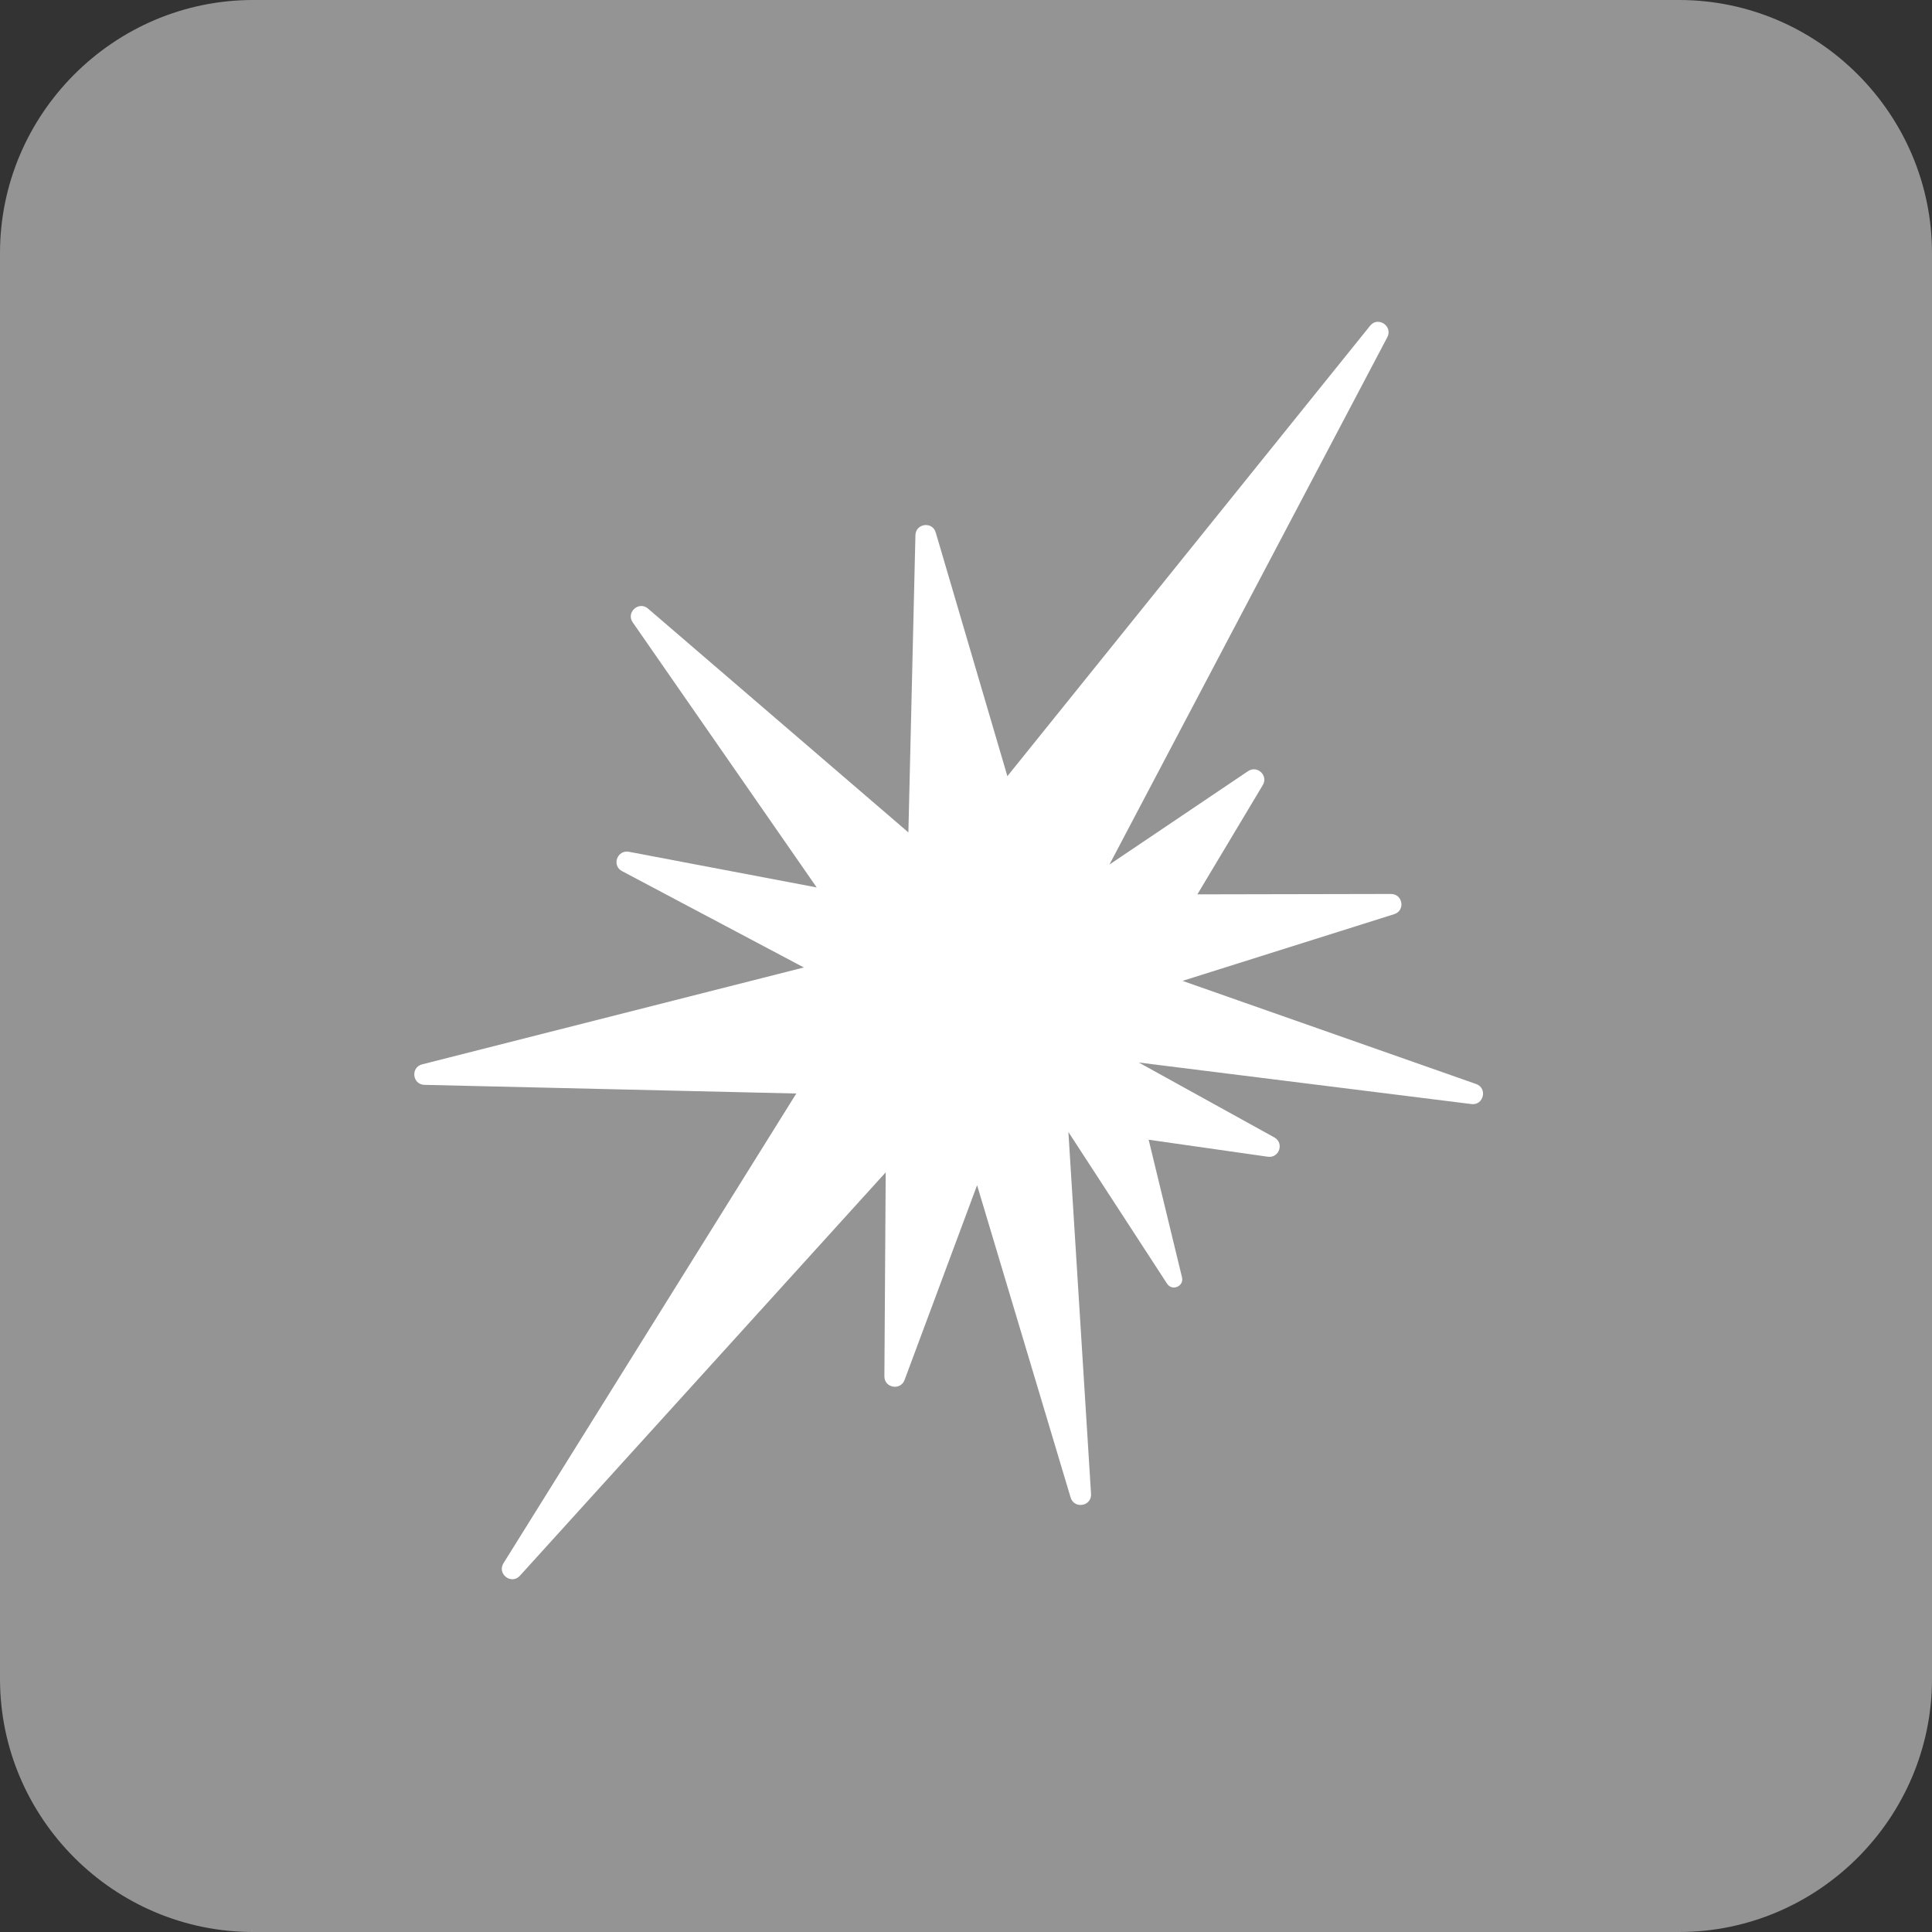 <svg width="50" height="50" viewBox="0 0 50 50" xmlns="http://www.w3.org/2000/svg">
    <rect x="0" y="0" width="50" height="50" fill="#333333" stroke="none"/>
    <g fill="none" fill-rule="evenodd">
        <path d="M50 43.451V6.55C50 2.949 47.053 0 43.453 0H6.55C2.947 0 0 2.949 0 6.549V43.45C0 47.054 2.947 50 6.55 50h36.903c3.6 0 6.547-2.946 6.547-6.549" fill="#949494"/>
        <path d="m38.08 28.573-8.608-1.075 3.507 1.938c.262.144.127.545-.17.5l-3.082-.44.863 3.56c.057.232-.255.369-.387.165l-2.553-3.925.586 9.366c.019.32-.433.4-.528.095l-2.421-8.084-1.877 5.041c-.105.281-.524.206-.522-.094l.034-5.28-9.467 10.44c-.22.241-.598-.045-.425-.324L20.608 28.3l-9.624-.224c-.313-.009-.363-.452-.058-.531l9.878-2.507-4.703-2.492c-.276-.144-.13-.556.175-.502l4.86.923-4.761-6.86c-.18-.257.158-.562.396-.356l6.738 5.792.182-7.691c.008-.309.442-.365.526-.07l1.854 6.305 9.386-11.655c.202-.256.596.007.447.294l-7.192 13.649 3.588-2.418c.24-.16.529.116.381.361l-1.693 2.828 5.01-.01c.31 0 .376.432.083.523l-5.477 1.726 7.597 2.669c.303.106.198.558-.122.52" fill="#FFF"/>
    </g>
</svg>
